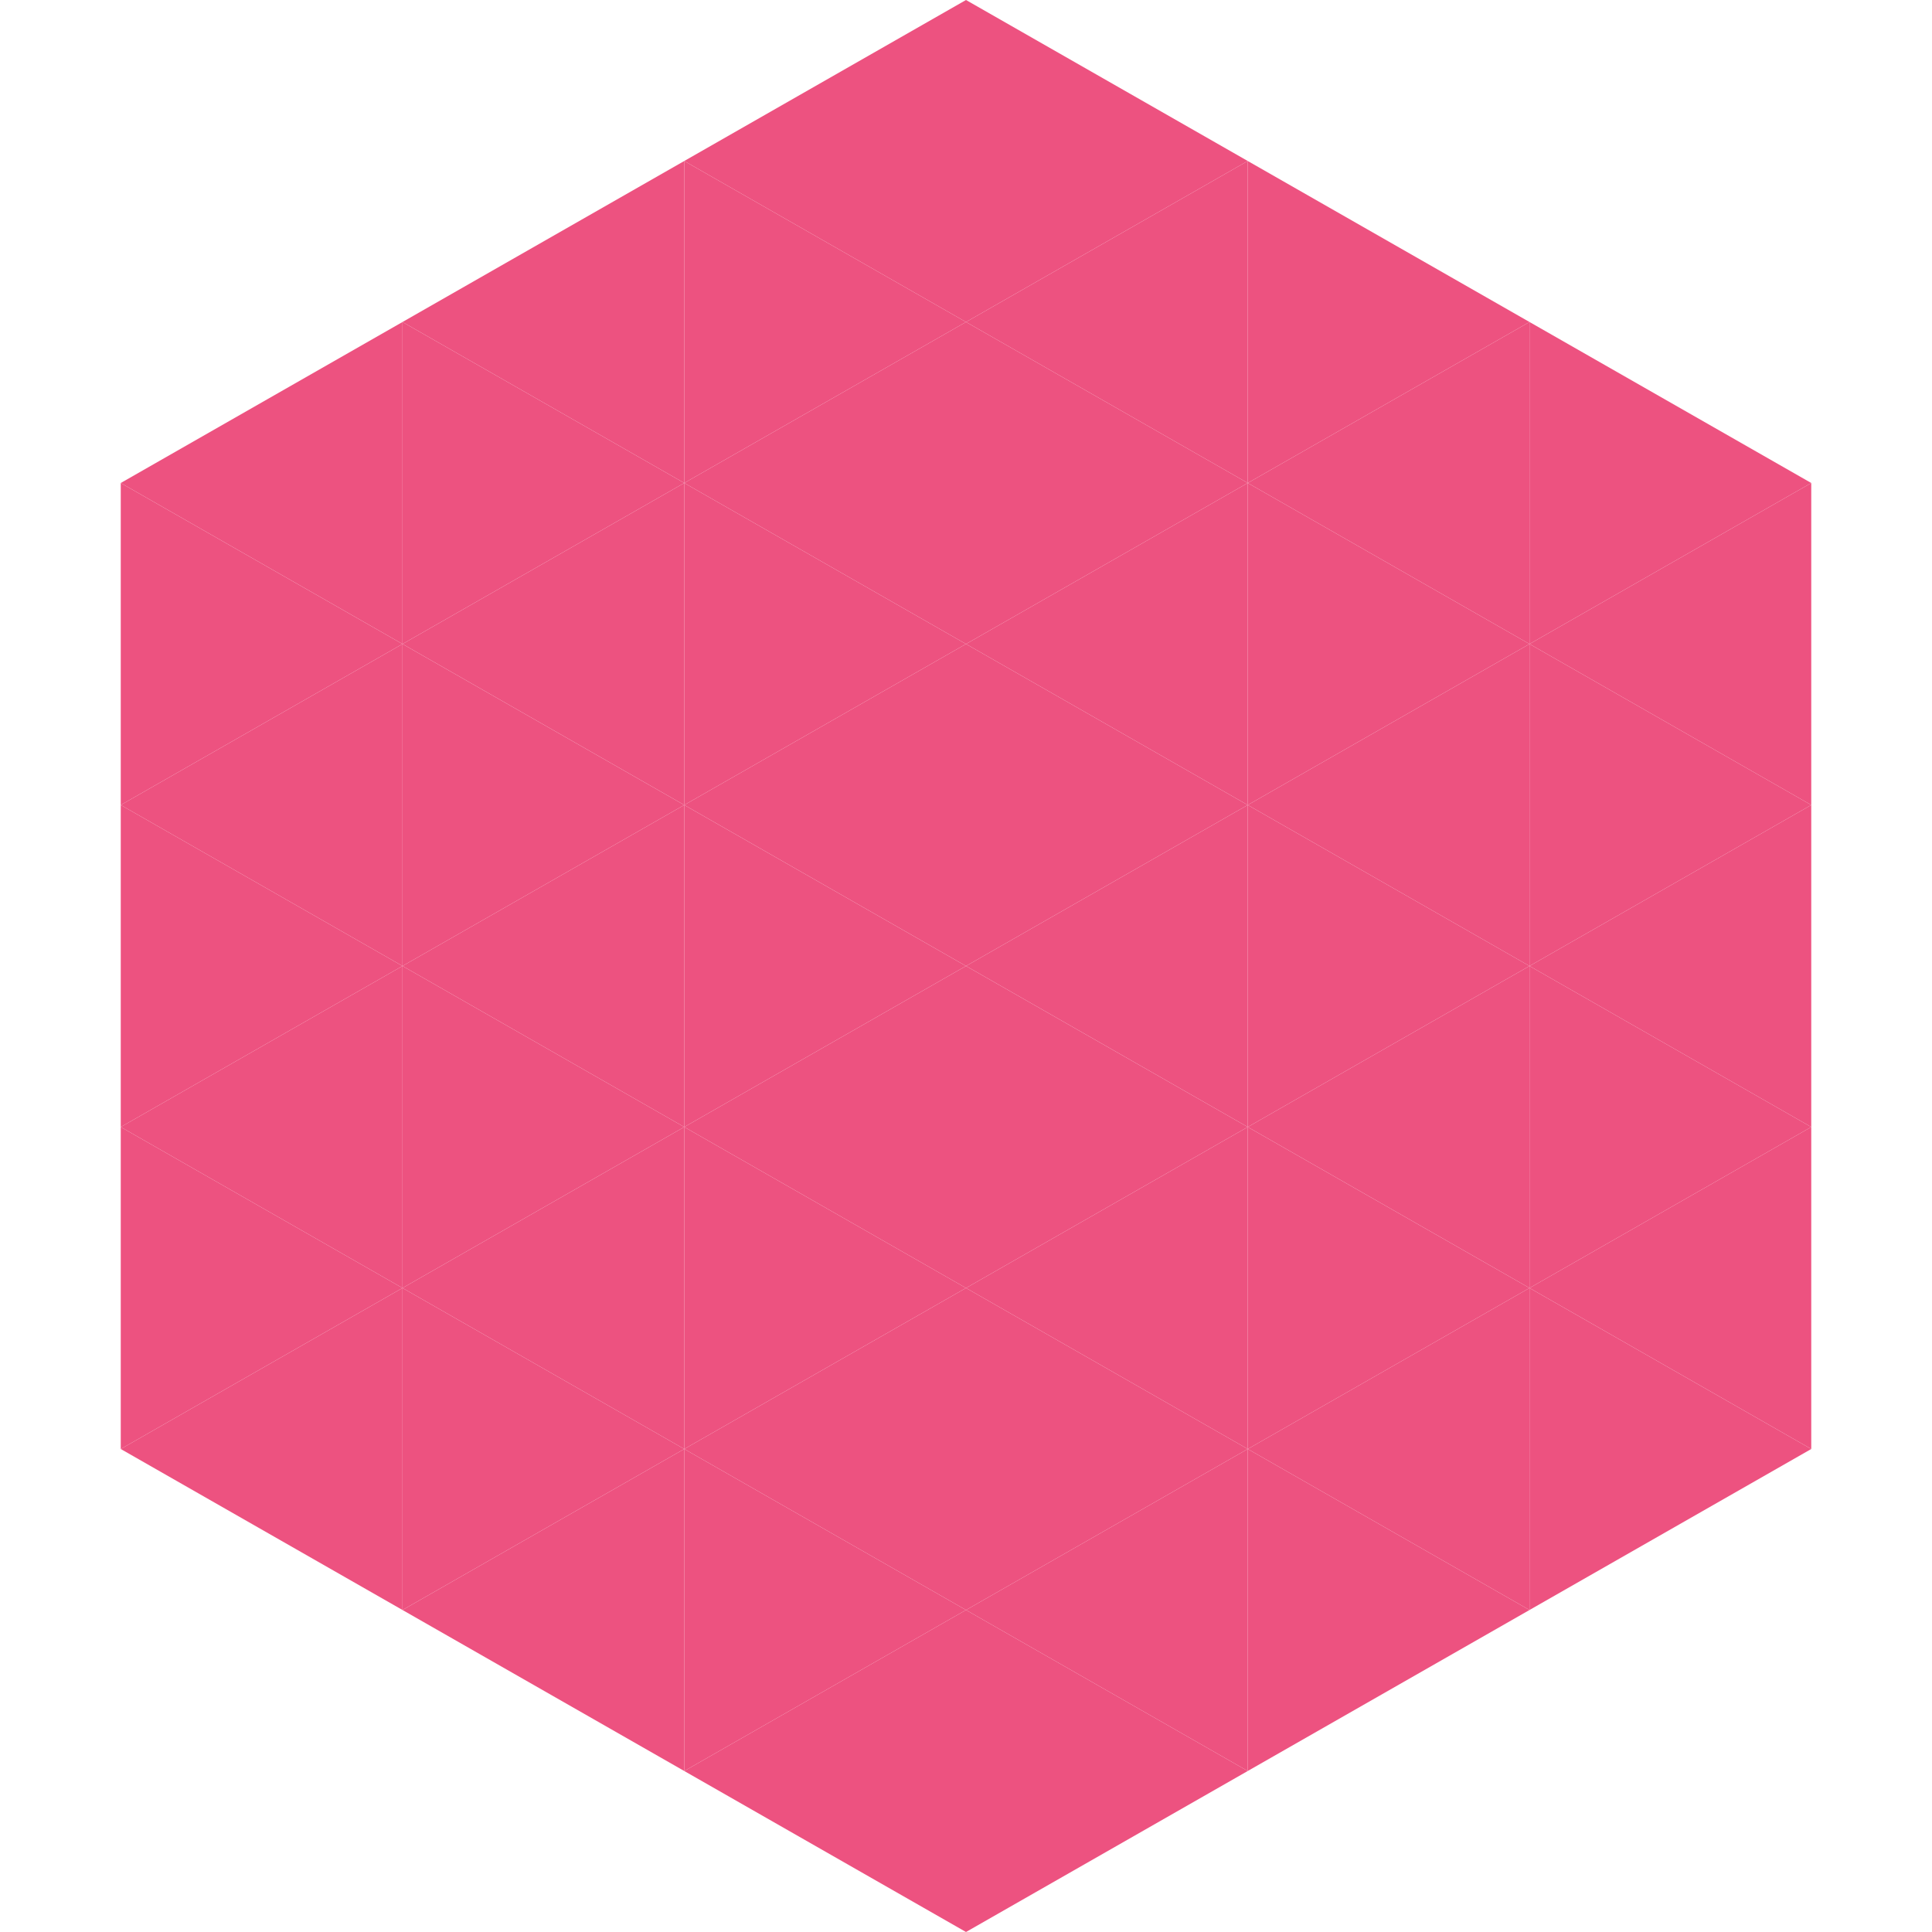 <?xml version="1.0"?>
<!-- Generated by SVGo -->
<svg width="240" height="240"
     xmlns="http://www.w3.org/2000/svg"
     xmlns:xlink="http://www.w3.org/1999/xlink">
<polygon points="50,40 15,60 50,80" style="fill:rgb(237,82,128)" />
<polygon points="190,40 225,60 190,80" style="fill:rgb(237,82,128)" />
<polygon points="15,60 50,80 15,100" style="fill:rgb(237,82,128)" />
<polygon points="225,60 190,80 225,100" style="fill:rgb(237,82,128)" />
<polygon points="50,80 15,100 50,120" style="fill:rgb(237,82,128)" />
<polygon points="190,80 225,100 190,120" style="fill:rgb(237,82,128)" />
<polygon points="15,100 50,120 15,140" style="fill:rgb(237,82,128)" />
<polygon points="225,100 190,120 225,140" style="fill:rgb(237,82,128)" />
<polygon points="50,120 15,140 50,160" style="fill:rgb(237,82,128)" />
<polygon points="190,120 225,140 190,160" style="fill:rgb(237,82,128)" />
<polygon points="15,140 50,160 15,180" style="fill:rgb(237,82,128)" />
<polygon points="225,140 190,160 225,180" style="fill:rgb(237,82,128)" />
<polygon points="50,160 15,180 50,200" style="fill:rgb(237,82,128)" />
<polygon points="190,160 225,180 190,200" style="fill:rgb(237,82,128)" />
<polygon points="15,180 50,200 15,220" style="fill:rgb(255,255,255); fill-opacity:0" />
<polygon points="225,180 190,200 225,220" style="fill:rgb(255,255,255); fill-opacity:0" />
<polygon points="50,0 85,20 50,40" style="fill:rgb(255,255,255); fill-opacity:0" />
<polygon points="190,0 155,20 190,40" style="fill:rgb(255,255,255); fill-opacity:0" />
<polygon points="85,20 50,40 85,60" style="fill:rgb(237,82,128)" />
<polygon points="155,20 190,40 155,60" style="fill:rgb(237,82,128)" />
<polygon points="50,40 85,60 50,80" style="fill:rgb(237,82,128)" />
<polygon points="190,40 155,60 190,80" style="fill:rgb(237,82,128)" />
<polygon points="85,60 50,80 85,100" style="fill:rgb(237,82,128)" />
<polygon points="155,60 190,80 155,100" style="fill:rgb(237,82,128)" />
<polygon points="50,80 85,100 50,120" style="fill:rgb(237,82,128)" />
<polygon points="190,80 155,100 190,120" style="fill:rgb(237,82,128)" />
<polygon points="85,100 50,120 85,140" style="fill:rgb(237,82,128)" />
<polygon points="155,100 190,120 155,140" style="fill:rgb(237,82,128)" />
<polygon points="50,120 85,140 50,160" style="fill:rgb(237,82,128)" />
<polygon points="190,120 155,140 190,160" style="fill:rgb(237,82,128)" />
<polygon points="85,140 50,160 85,180" style="fill:rgb(237,82,128)" />
<polygon points="155,140 190,160 155,180" style="fill:rgb(237,82,128)" />
<polygon points="50,160 85,180 50,200" style="fill:rgb(237,82,128)" />
<polygon points="190,160 155,180 190,200" style="fill:rgb(237,82,128)" />
<polygon points="85,180 50,200 85,220" style="fill:rgb(237,82,128)" />
<polygon points="155,180 190,200 155,220" style="fill:rgb(237,82,128)" />
<polygon points="120,0 85,20 120,40" style="fill:rgb(237,82,128)" />
<polygon points="120,0 155,20 120,40" style="fill:rgb(237,82,128)" />
<polygon points="85,20 120,40 85,60" style="fill:rgb(237,82,128)" />
<polygon points="155,20 120,40 155,60" style="fill:rgb(237,82,128)" />
<polygon points="120,40 85,60 120,80" style="fill:rgb(237,82,128)" />
<polygon points="120,40 155,60 120,80" style="fill:rgb(237,82,128)" />
<polygon points="85,60 120,80 85,100" style="fill:rgb(237,82,128)" />
<polygon points="155,60 120,80 155,100" style="fill:rgb(237,82,128)" />
<polygon points="120,80 85,100 120,120" style="fill:rgb(237,82,128)" />
<polygon points="120,80 155,100 120,120" style="fill:rgb(237,82,128)" />
<polygon points="85,100 120,120 85,140" style="fill:rgb(237,82,128)" />
<polygon points="155,100 120,120 155,140" style="fill:rgb(237,82,128)" />
<polygon points="120,120 85,140 120,160" style="fill:rgb(237,82,128)" />
<polygon points="120,120 155,140 120,160" style="fill:rgb(237,82,128)" />
<polygon points="85,140 120,160 85,180" style="fill:rgb(237,82,128)" />
<polygon points="155,140 120,160 155,180" style="fill:rgb(237,82,128)" />
<polygon points="120,160 85,180 120,200" style="fill:rgb(237,82,128)" />
<polygon points="120,160 155,180 120,200" style="fill:rgb(237,82,128)" />
<polygon points="85,180 120,200 85,220" style="fill:rgb(237,82,128)" />
<polygon points="155,180 120,200 155,220" style="fill:rgb(237,82,128)" />
<polygon points="120,200 85,220 120,240" style="fill:rgb(237,82,128)" />
<polygon points="120,200 155,220 120,240" style="fill:rgb(237,82,128)" />
<polygon points="85,220 120,240 85,260" style="fill:rgb(255,255,255); fill-opacity:0" />
<polygon points="155,220 120,240 155,260" style="fill:rgb(255,255,255); fill-opacity:0" />
</svg>
